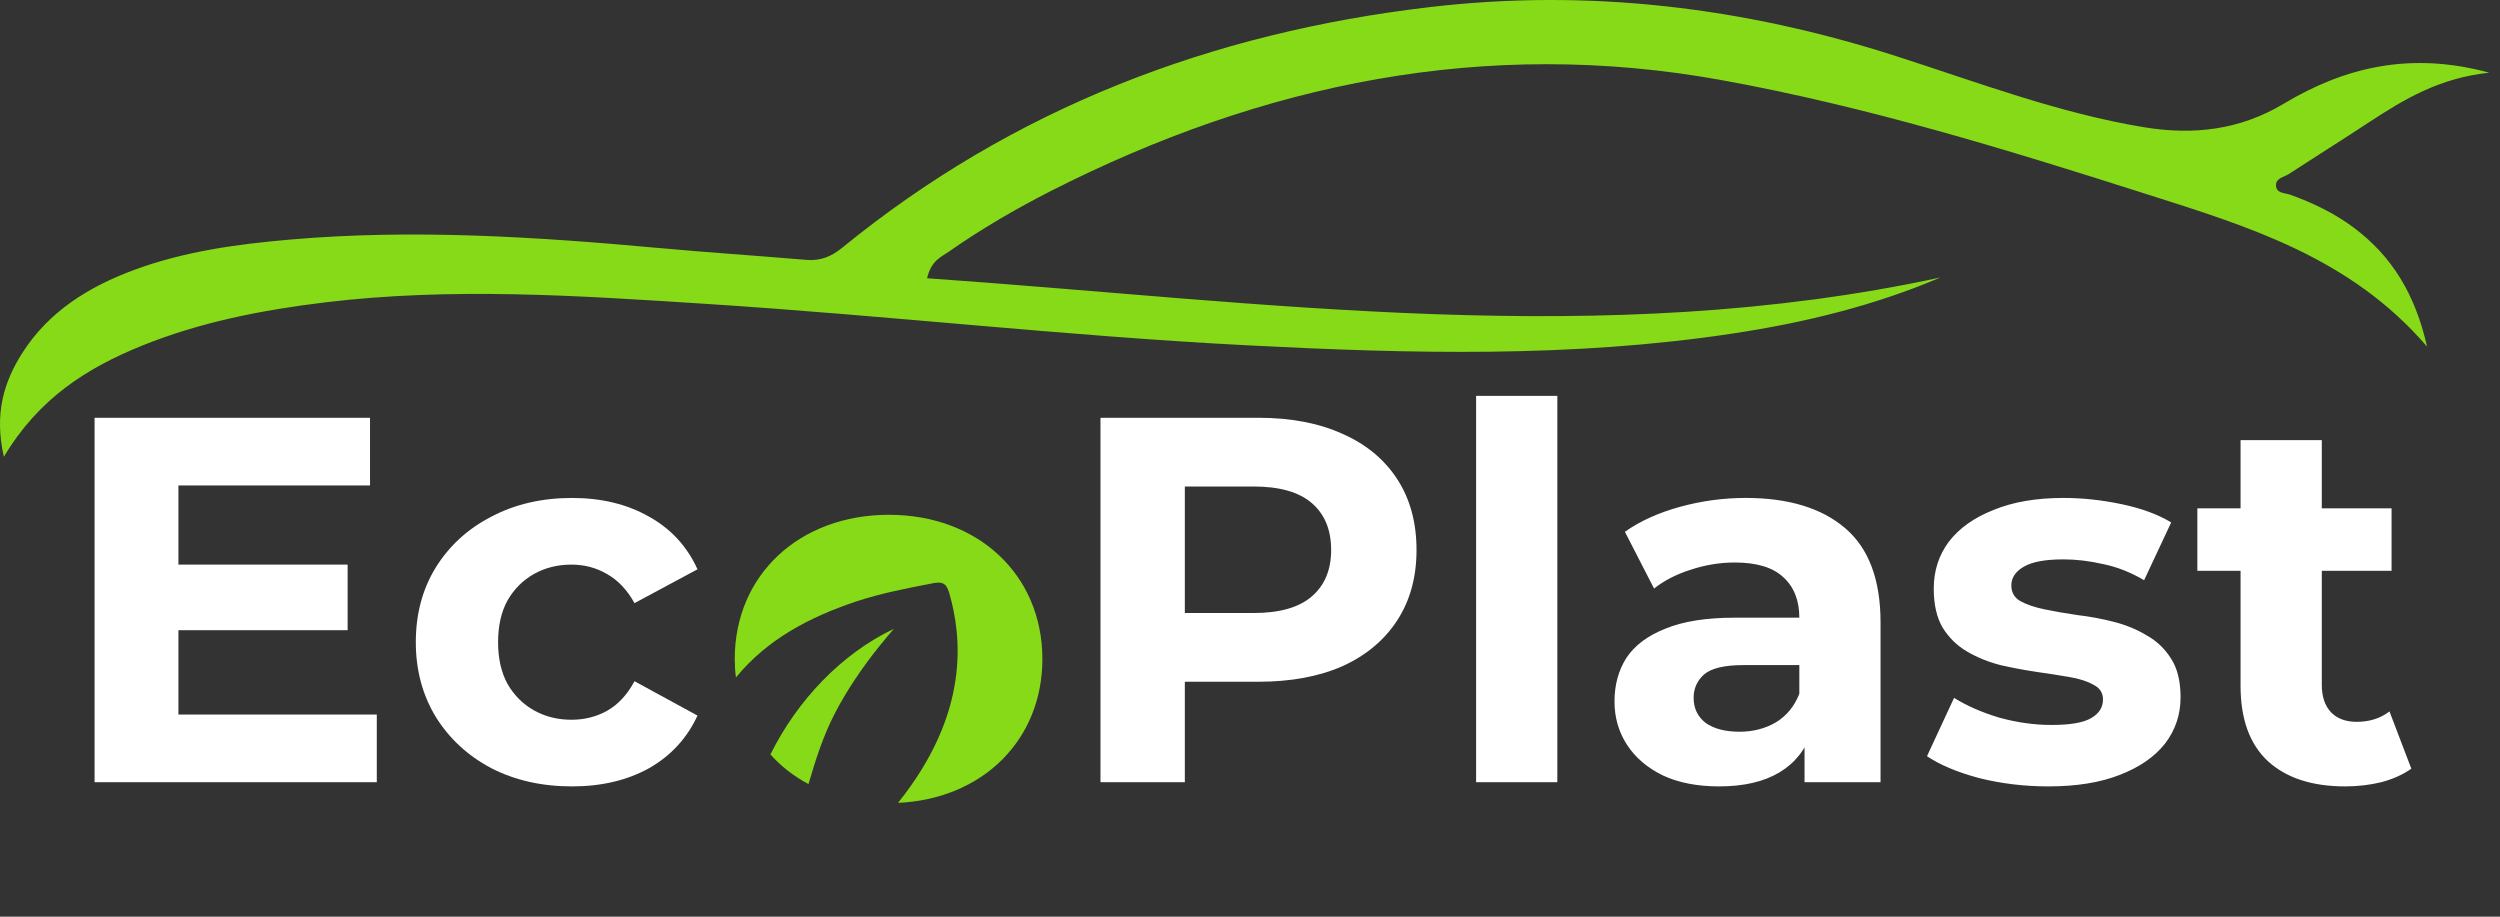 <svg width="120" height="44" viewBox="0 0 120 44" fill="none" xmlns="http://www.w3.org/2000/svg">
<rect x="0" y="0" width="120" height="44" fill="#333333" stroke="none"/>
<path d="M42.904 30.184C42.782 30.332 42.652 30.474 42.535 30.62C42.421 30.754 42.311 30.885 42.203 31.024C41.392 32.039 40.657 33.111 40.059 34.269C39.499 35.356 39.147 36.48 38.807 37.637C38.104 37.262 37.488 36.783 36.98 36.214C38.264 33.624 40.382 31.384 42.904 30.184Z" fill="#87DA18"/>
<path d="M50.034 31.631C50.034 35.536 47.15 38.354 43.104 38.538C46.568 34.221 46.173 30.559 45.557 28.442C45.409 27.954 45.191 27.919 44.775 27.997C43.528 28.238 42.288 28.476 41.084 28.874C38.859 29.624 36.834 30.676 35.325 32.518C35.287 32.228 35.268 31.934 35.268 31.631C35.268 27.581 38.389 24.71 42.663 24.71C46.937 24.71 50.034 27.581 50.034 31.631Z" fill="#87DA18"/>
<path d="M116.499 16.637C112.795 12.325 107.85 10.853 102.99 9.304C96.294 7.168 89.562 5.101 82.636 3.845C71.296 1.786 60.605 4.004 50.433 9.172C48.738 10.037 47.091 10.996 45.53 12.089C45.173 12.34 44.703 12.498 44.499 13.356C60.766 14.493 76.931 16.828 93.143 13.318C89.942 14.682 86.591 15.493 83.164 16.01C75.43 17.18 67.662 16.976 59.89 16.576C51.177 16.129 42.508 15.136 33.803 14.58C27.741 14.19 21.667 13.78 15.595 14.515C12.587 14.88 9.63 15.454 6.81 16.594C4.201 17.652 1.871 19.101 0.185 21.926C-0.282 19.856 0.183 18.348 1.06 16.96C2.334 14.951 4.259 13.763 6.439 12.956C8.864 12.059 11.411 11.716 13.966 11.496C19.838 10.99 25.698 11.365 31.553 11.898C33.938 12.116 36.331 12.273 38.719 12.475C39.382 12.529 39.903 12.316 40.418 11.898C48.64 5.186 58.149 1.571 68.613 0.343C76.244 -0.557 83.697 0.344 91.013 2.694C94.945 3.957 98.826 5.437 102.925 6.109C105.277 6.494 107.504 6.246 109.618 4.979C112.553 3.22 115.707 2.462 119.48 3.489C117.085 3.743 115.384 4.773 113.71 5.871C112.431 6.711 111.137 7.525 109.854 8.358C109.623 8.507 109.238 8.547 109.248 8.902C109.261 9.289 109.666 9.255 109.913 9.341C111.014 9.734 112.052 10.233 112.987 10.932C114.818 12.302 115.928 14.122 116.499 16.637Z" fill="#87DA18"/>
<path d="M8.264 27.101H16.686V30.25H8.264V27.101ZM8.564 34.298H18.086V37.547H4.54V20.053H17.761V23.302H8.564V34.298ZM27.457 37.747C26.008 37.747 24.716 37.456 23.583 36.873C22.45 36.273 21.559 35.448 20.909 34.398C20.276 33.349 19.959 32.157 19.959 30.824C19.959 29.475 20.276 28.284 20.909 27.251C21.559 26.201 22.45 25.384 23.583 24.801C24.716 24.202 26.008 23.902 27.457 23.902C28.873 23.902 30.106 24.202 31.156 24.801C32.206 25.384 32.98 26.226 33.48 27.326L30.456 28.95C30.106 28.317 29.665 27.85 29.131 27.55C28.615 27.251 28.049 27.101 27.432 27.101C26.766 27.101 26.166 27.251 25.633 27.55C25.099 27.85 24.675 28.275 24.358 28.825C24.058 29.375 23.908 30.041 23.908 30.824C23.908 31.608 24.058 32.274 24.358 32.824C24.675 33.374 25.099 33.798 25.633 34.098C26.166 34.398 26.766 34.548 27.432 34.548C28.049 34.548 28.615 34.407 29.131 34.123C29.665 33.824 30.106 33.349 30.456 32.699L33.48 34.348C32.98 35.431 32.206 36.273 31.156 36.873C30.106 37.456 28.873 37.747 27.457 37.747Z" fill="white"/>
<path d="M52.823 37.547V20.053H60.396C61.962 20.053 63.312 20.311 64.445 20.827C65.578 21.327 66.452 22.052 67.069 23.002C67.685 23.951 67.993 25.084 67.993 26.401C67.993 27.7 67.685 28.825 67.069 29.774C66.452 30.724 65.578 31.457 64.445 31.974C63.312 32.474 61.962 32.724 60.396 32.724H55.073L56.872 30.899V37.547H52.823ZM56.872 31.349L55.073 29.425H60.171C61.421 29.425 62.354 29.158 62.97 28.625C63.587 28.092 63.895 27.35 63.895 26.401C63.895 25.434 63.587 24.684 62.97 24.151C62.354 23.618 61.421 23.352 60.171 23.352H55.073L56.872 21.427V31.349ZM70.853 37.547V19.003H74.752V37.547H70.853ZM86.618 37.547V34.923L86.368 34.348V29.649C86.368 28.816 86.109 28.167 85.593 27.7C85.093 27.234 84.318 27 83.269 27C82.552 27 81.844 27.117 81.144 27.35C80.461 27.567 79.878 27.867 79.395 28.25L77.995 25.526C78.728 25.009 79.612 24.609 80.645 24.326C81.678 24.043 82.727 23.901 83.794 23.901C85.843 23.901 87.434 24.384 88.567 25.351C89.7 26.317 90.266 27.825 90.266 29.874V37.547H86.618ZM82.519 37.747C81.469 37.747 80.57 37.572 79.82 37.222C79.07 36.855 78.495 36.364 78.095 35.748C77.695 35.131 77.496 34.44 77.496 33.673C77.496 32.873 77.687 32.174 78.07 31.574C78.47 30.974 79.095 30.508 79.945 30.174C80.794 29.824 81.903 29.649 83.269 29.649H86.843V31.924H83.694C82.777 31.924 82.144 32.074 81.794 32.374C81.461 32.673 81.294 33.048 81.294 33.498C81.294 33.998 81.486 34.398 81.869 34.698C82.269 34.981 82.811 35.123 83.494 35.123C84.143 35.123 84.727 34.973 85.243 34.673C85.76 34.356 86.135 33.898 86.368 33.298L86.968 35.098C86.684 35.964 86.168 36.622 85.418 37.072C84.668 37.522 83.702 37.747 82.519 37.747ZM98.319 37.747C97.169 37.747 96.061 37.614 94.995 37.347C93.945 37.064 93.112 36.714 92.496 36.297L93.795 33.498C94.412 33.882 95.136 34.198 95.969 34.448C96.819 34.681 97.652 34.798 98.469 34.798C99.368 34.798 100.001 34.69 100.368 34.473C100.751 34.256 100.943 33.956 100.943 33.573C100.943 33.257 100.793 33.023 100.493 32.873C100.21 32.707 99.826 32.582 99.343 32.499C98.86 32.415 98.327 32.332 97.744 32.249C97.177 32.165 96.603 32.057 96.019 31.924C95.436 31.774 94.903 31.557 94.42 31.274C93.937 30.991 93.545 30.608 93.245 30.124C92.962 29.641 92.82 29.016 92.82 28.25C92.82 27.4 93.062 26.65 93.545 26.001C94.045 25.351 94.761 24.843 95.694 24.476C96.627 24.093 97.744 23.901 99.043 23.901C99.96 23.901 100.893 24.001 101.842 24.201C102.792 24.401 103.584 24.693 104.217 25.076L102.917 27.85C102.267 27.467 101.609 27.209 100.943 27.075C100.293 26.925 99.66 26.85 99.043 26.85C98.177 26.85 97.544 26.967 97.144 27.2C96.744 27.433 96.544 27.733 96.544 28.1C96.544 28.433 96.686 28.683 96.969 28.85C97.269 29.016 97.66 29.15 98.144 29.25C98.627 29.35 99.152 29.441 99.718 29.524C100.301 29.591 100.884 29.7 101.468 29.849C102.051 29.999 102.576 30.216 103.042 30.499C103.525 30.766 103.917 31.141 104.217 31.624C104.517 32.09 104.667 32.707 104.667 33.473C104.667 34.306 104.417 35.048 103.917 35.698C103.417 36.331 102.692 36.831 101.743 37.197C100.809 37.564 99.668 37.747 98.319 37.747ZM112.57 37.747C110.987 37.747 109.755 37.347 108.871 36.547C107.988 35.731 107.547 34.523 107.547 32.923V21.127H111.446V32.873C111.446 33.44 111.596 33.882 111.896 34.198C112.195 34.498 112.604 34.648 113.12 34.648C113.737 34.648 114.261 34.481 114.695 34.148L115.744 36.897C115.344 37.18 114.861 37.397 114.295 37.547C113.745 37.68 113.17 37.747 112.57 37.747ZM105.473 27.4V24.401H114.795V27.4H105.473Z" fill="white"/>
</svg>
